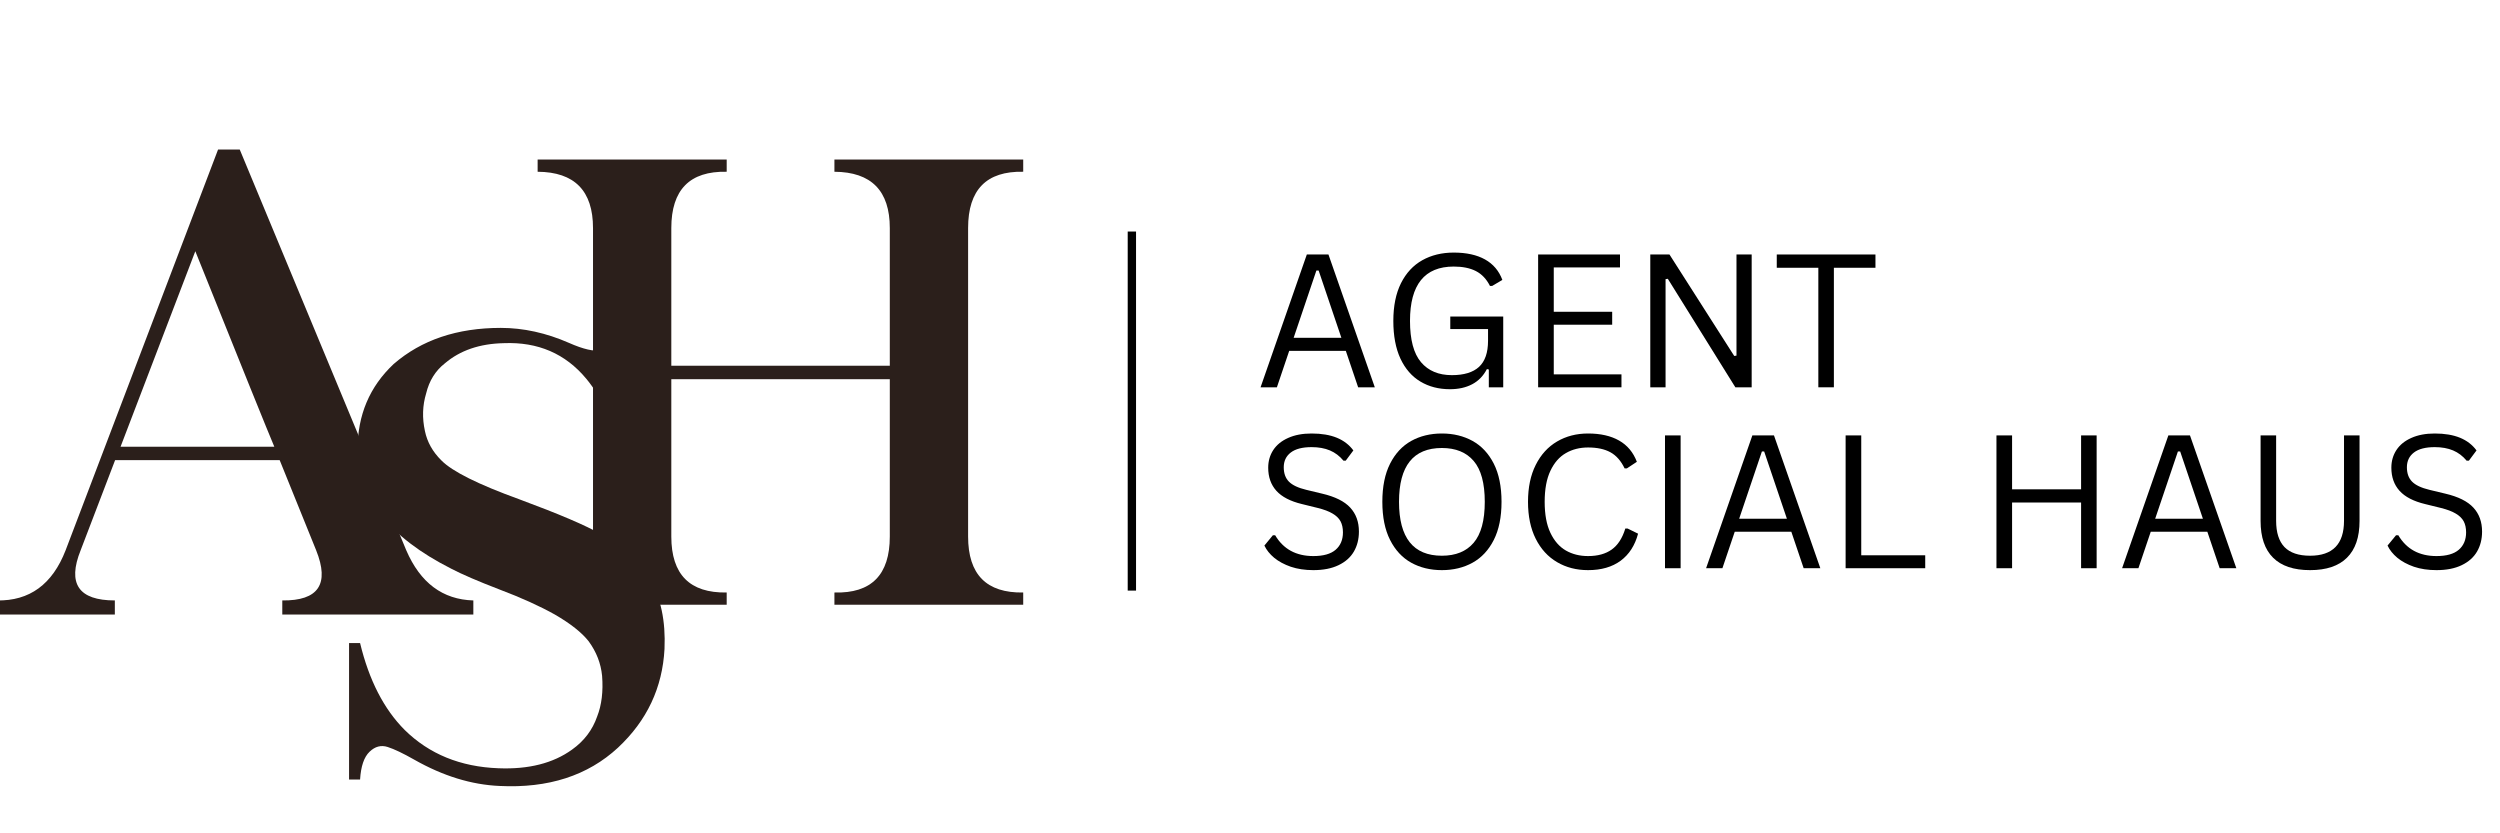<svg xmlns="http://www.w3.org/2000/svg" xmlns:xlink="http://www.w3.org/1999/xlink" width="600" zoomAndPan="magnify" viewBox="0 0 450 150" height="200" preserveAspectRatio="xMidYMid meet" version="1.0"><defs><g/></defs><g fill="#000000" fill-opacity="1"><g transform="translate(225.949, 69.714)"><g><path d="M 21.516 0 L 18.516 0 L 16.297 -6.562 L 6.109 -6.562 L 3.891 0 L 0.953 0 L 9.281 -23.906 L 13.172 -23.906 Z M 11 -21.016 L 6.906 -8.906 L 15.5 -8.906 L 11.406 -21.016 Z M 11 -21.016 "/></g></g></g><g fill="#000000" fill-opacity="1"><g transform="translate(248.409, 69.714)"><g><path d="M 12.578 0.344 C 10.566 0.344 8.797 -0.113 7.266 -1.031 C 5.734 -1.945 4.535 -3.32 3.672 -5.156 C 2.816 -7 2.391 -9.266 2.391 -11.953 C 2.391 -14.629 2.848 -16.891 3.766 -18.734 C 4.691 -20.578 5.973 -21.957 7.609 -22.875 C 9.242 -23.789 11.129 -24.25 13.266 -24.25 C 15.547 -24.25 17.422 -23.836 18.891 -23.016 C 20.367 -22.191 21.41 -20.961 22.016 -19.328 L 20.188 -18.25 L 19.781 -18.25 C 19.156 -19.488 18.312 -20.379 17.25 -20.922 C 16.195 -21.461 14.867 -21.734 13.266 -21.734 C 8.016 -21.734 5.391 -18.473 5.391 -11.953 C 5.391 -8.555 6.051 -6.078 7.375 -4.516 C 8.695 -2.961 10.547 -2.188 12.922 -2.188 C 15.098 -2.188 16.727 -2.68 17.812 -3.672 C 18.895 -4.672 19.438 -6.238 19.438 -8.375 L 19.438 -10.484 L 12.641 -10.484 L 12.641 -12.734 L 22.172 -12.734 L 22.172 0 L 19.578 0 L 19.578 -3.203 L 19.234 -3.281 C 18.598 -2.051 17.711 -1.141 16.578 -0.547 C 15.453 0.047 14.117 0.344 12.578 0.344 Z M 12.578 0.344 "/></g></g></g><g fill="#000000" fill-opacity="1"><g transform="translate(273.255, 69.714)"><g><path d="M 6.422 -11.266 L 6.422 -2.328 L 18.609 -2.328 L 18.609 0 L 3.609 0 L 3.609 -23.906 L 18.344 -23.906 L 18.344 -21.578 L 6.422 -21.578 L 6.422 -13.594 L 16.938 -13.594 L 16.938 -11.266 Z M 6.422 -11.266 "/></g></g></g><g fill="#000000" fill-opacity="1"><g transform="translate(293.442, 69.714)"><g><path d="M 6.359 0 L 3.609 0 L 3.609 -23.906 L 7.062 -23.906 L 18.719 -5.641 L 19.125 -5.703 L 19.125 -23.906 L 21.859 -23.906 L 21.859 0 L 18.922 0 L 6.766 -19.531 L 6.359 -19.469 Z M 6.359 0 "/></g></g></g><g fill="#000000" fill-opacity="1"><g transform="translate(318.926, 69.714)"><g><path d="M 18.656 -23.906 L 18.656 -21.516 L 11.172 -21.516 L 11.172 0 L 8.375 0 L 8.375 -21.516 L 0.891 -21.516 L 0.891 -23.906 Z M 18.656 -23.906 "/></g></g></g><g fill="#000000" fill-opacity="1"><g transform="translate(225.949, 102.28)"><g><path d="M 10.453 0.344 C 8.941 0.344 7.586 0.141 6.391 -0.266 C 5.203 -0.68 4.207 -1.219 3.406 -1.875 C 2.613 -2.539 2.023 -3.273 1.641 -4.078 L 3.172 -5.938 L 3.578 -5.938 C 5.055 -3.438 7.348 -2.188 10.453 -2.188 C 12.242 -2.188 13.578 -2.562 14.453 -3.312 C 15.336 -4.07 15.781 -5.117 15.781 -6.453 C 15.781 -7.242 15.633 -7.91 15.344 -8.453 C 15.051 -8.992 14.57 -9.457 13.906 -9.844 C 13.25 -10.238 12.348 -10.578 11.203 -10.859 L 8.406 -11.547 C 6.32 -12.047 4.785 -12.844 3.797 -13.938 C 2.816 -15.031 2.328 -16.414 2.328 -18.094 C 2.328 -19.281 2.629 -20.336 3.234 -21.266 C 3.848 -22.203 4.742 -22.93 5.922 -23.453 C 7.098 -23.984 8.504 -24.25 10.141 -24.25 C 11.93 -24.25 13.445 -23.992 14.688 -23.484 C 15.926 -22.973 16.914 -22.211 17.656 -21.203 L 16.281 -19.359 L 15.875 -19.359 C 15.188 -20.191 14.375 -20.805 13.438 -21.203 C 12.5 -21.598 11.398 -21.797 10.141 -21.797 C 8.484 -21.797 7.234 -21.473 6.391 -20.828 C 5.547 -20.18 5.125 -19.297 5.125 -18.172 C 5.125 -17.086 5.43 -16.227 6.047 -15.594 C 6.672 -14.957 7.719 -14.461 9.188 -14.109 L 12.047 -13.422 C 14.367 -12.879 16.051 -12.039 17.094 -10.906 C 18.133 -9.781 18.656 -8.344 18.656 -6.594 C 18.656 -5.238 18.352 -4.039 17.75 -3 C 17.145 -1.957 16.223 -1.141 14.984 -0.547 C 13.754 0.047 12.242 0.344 10.453 0.344 Z M 10.453 0.344 "/></g></g></g><g fill="#000000" fill-opacity="1"><g transform="translate(246.431, 102.28)"><g><path d="M 13.109 0.344 C 11.035 0.344 9.191 -0.102 7.578 -1 C 5.973 -1.895 4.707 -3.258 3.781 -5.094 C 2.852 -6.926 2.391 -9.211 2.391 -11.953 C 2.391 -14.691 2.852 -16.977 3.781 -18.812 C 4.707 -20.645 5.973 -22.008 7.578 -22.906 C 9.191 -23.801 11.035 -24.25 13.109 -24.25 C 15.18 -24.25 17.023 -23.801 18.641 -22.906 C 20.254 -22.008 21.523 -20.645 22.453 -18.812 C 23.379 -16.977 23.844 -14.691 23.844 -11.953 C 23.844 -9.211 23.379 -6.926 22.453 -5.094 C 21.523 -3.258 20.254 -1.895 18.641 -1 C 17.023 -0.102 15.18 0.344 13.109 0.344 Z M 13.109 -2.25 C 15.598 -2.25 17.504 -3.023 18.828 -4.578 C 20.16 -6.141 20.828 -8.598 20.828 -11.953 C 20.828 -15.305 20.16 -17.758 18.828 -19.312 C 17.504 -20.863 15.598 -21.641 13.109 -21.641 C 7.961 -21.641 5.391 -18.41 5.391 -11.953 C 5.391 -5.484 7.961 -2.25 13.109 -2.25 Z M 13.109 -2.25 "/></g></g></g><g fill="#000000" fill-opacity="1"><g transform="translate(272.65, 102.28)"><g><path d="M 13.203 0.344 C 11.117 0.344 9.258 -0.133 7.625 -1.094 C 5.988 -2.051 4.707 -3.453 3.781 -5.297 C 2.852 -7.148 2.391 -9.367 2.391 -11.953 C 2.391 -14.535 2.852 -16.75 3.781 -18.594 C 4.707 -20.445 5.988 -21.852 7.625 -22.812 C 9.258 -23.77 11.117 -24.25 13.203 -24.25 C 15.441 -24.25 17.301 -23.828 18.781 -22.984 C 20.27 -22.141 21.336 -20.863 21.984 -19.156 L 20.188 -17.969 L 19.781 -17.969 C 19.125 -19.332 18.27 -20.301 17.219 -20.875 C 16.176 -21.445 14.836 -21.734 13.203 -21.734 C 11.703 -21.734 10.367 -21.395 9.203 -20.719 C 8.035 -20.051 7.109 -18.988 6.422 -17.531 C 5.734 -16.082 5.391 -14.223 5.391 -11.953 C 5.391 -9.68 5.734 -7.82 6.422 -6.375 C 7.109 -4.926 8.035 -3.863 9.203 -3.188 C 10.367 -2.52 11.703 -2.188 13.203 -2.188 C 14.941 -2.188 16.359 -2.578 17.453 -3.359 C 18.555 -4.141 19.375 -5.398 19.906 -7.141 L 20.328 -7.141 L 22.203 -6.219 C 21.641 -4.102 20.594 -2.477 19.062 -1.344 C 17.531 -0.219 15.578 0.344 13.203 0.344 Z M 13.203 0.344 "/></g></g></g><g fill="#000000" fill-opacity="1"><g transform="translate(296.09, 102.28)"><g><path d="M 6.422 0 L 3.609 0 L 3.609 -23.906 L 6.422 -23.906 Z M 6.422 0 "/></g></g></g><g fill="#000000" fill-opacity="1"><g transform="translate(306.143, 102.28)"><g><path d="M 21.516 0 L 18.516 0 L 16.297 -6.562 L 6.109 -6.562 L 3.891 0 L 0.953 0 L 9.281 -23.906 L 13.172 -23.906 Z M 11 -21.016 L 6.906 -8.906 L 15.5 -8.906 L 11.406 -21.016 Z M 11 -21.016 "/></g></g></g><g fill="#000000" fill-opacity="1"><g transform="translate(328.602, 102.28)"><g><path d="M 6.422 -23.906 L 6.422 -2.328 L 17.938 -2.328 L 17.938 0 L 3.609 0 L 3.609 -23.906 Z M 6.422 -23.906 "/></g></g></g><g fill="#000000" fill-opacity="1"><g transform="translate(347.547, 102.28)"><g/></g></g><g fill="#000000" fill-opacity="1"><g transform="translate(355.753, 102.28)"><g><path d="M 18.844 -14.203 L 18.844 -23.906 L 21.641 -23.906 L 21.641 0 L 18.844 0 L 18.844 -11.828 L 6.422 -11.828 L 6.422 0 L 3.609 0 L 3.609 -23.906 L 6.422 -23.906 L 6.422 -14.203 Z M 18.844 -14.203 "/></g></g></g><g fill="#000000" fill-opacity="1"><g transform="translate(381.024, 102.28)"><g><path d="M 21.516 0 L 18.516 0 L 16.297 -6.562 L 6.109 -6.562 L 3.891 0 L 0.953 0 L 9.281 -23.906 L 13.172 -23.906 Z M 11 -21.016 L 6.906 -8.906 L 15.5 -8.906 L 11.406 -21.016 Z M 11 -21.016 "/></g></g></g><g fill="#000000" fill-opacity="1"><g transform="translate(403.484, 102.28)"><g><path d="M 12.328 0.344 C 9.391 0.344 7.172 -0.398 5.672 -1.891 C 4.172 -3.379 3.422 -5.582 3.422 -8.5 L 3.422 -23.906 L 6.219 -23.906 L 6.219 -8.531 C 6.219 -6.438 6.719 -4.863 7.719 -3.812 C 8.727 -2.77 10.266 -2.25 12.328 -2.25 C 16.398 -2.25 18.438 -4.344 18.438 -8.531 L 18.438 -23.906 L 21.234 -23.906 L 21.234 -8.5 C 21.234 -5.582 20.477 -3.379 18.969 -1.891 C 17.469 -0.398 15.254 0.344 12.328 0.344 Z M 12.328 0.344 "/></g></g></g><g fill="#000000" fill-opacity="1"><g transform="translate(428.117, 102.28)"><g><path d="M 10.453 0.344 C 8.941 0.344 7.586 0.141 6.391 -0.266 C 5.203 -0.68 4.207 -1.219 3.406 -1.875 C 2.613 -2.539 2.023 -3.273 1.641 -4.078 L 3.172 -5.938 L 3.578 -5.938 C 5.055 -3.438 7.348 -2.188 10.453 -2.188 C 12.242 -2.188 13.578 -2.562 14.453 -3.312 C 15.336 -4.07 15.781 -5.117 15.781 -6.453 C 15.781 -7.242 15.633 -7.91 15.344 -8.453 C 15.051 -8.992 14.57 -9.457 13.906 -9.844 C 13.25 -10.238 12.348 -10.578 11.203 -10.859 L 8.406 -11.547 C 6.32 -12.047 4.785 -12.844 3.797 -13.938 C 2.816 -15.031 2.328 -16.414 2.328 -18.094 C 2.328 -19.281 2.629 -20.336 3.234 -21.266 C 3.848 -22.203 4.742 -22.93 5.922 -23.453 C 7.098 -23.984 8.504 -24.25 10.141 -24.25 C 11.93 -24.25 13.445 -23.992 14.688 -23.484 C 15.926 -22.973 16.914 -22.211 17.656 -21.203 L 16.281 -19.359 L 15.875 -19.359 C 15.188 -20.191 14.375 -20.805 13.438 -21.203 C 12.5 -21.598 11.398 -21.797 10.141 -21.797 C 8.484 -21.797 7.234 -21.473 6.391 -20.828 C 5.547 -20.18 5.125 -19.297 5.125 -18.172 C 5.125 -17.086 5.43 -16.227 6.047 -15.594 C 6.672 -14.957 7.719 -14.461 9.188 -14.109 L 12.047 -13.422 C 14.367 -12.879 16.051 -12.039 17.094 -10.906 C 18.133 -9.781 18.656 -8.344 18.656 -6.594 C 18.656 -5.238 18.352 -4.039 17.75 -3 C 17.145 -1.957 16.223 -1.141 14.984 -0.547 C 13.754 0.047 12.242 0.344 10.453 0.344 Z M 10.453 0.344 "/></g></g></g><g fill="#2b1f1b" fill-opacity="1"><g transform="translate(-2.282, 110.61)"><g><path d="M 41.531 -83.688 L 14.094 -11.562 C 11.719 -5.426 7.594 -2.414 1.719 -2.531 L 1.719 0 L 22.953 0 L 22.953 -2.531 C 16.43 -2.531 14.379 -5.539 16.797 -11.562 L 23 -27.781 L 52.625 -27.781 L 59.188 -11.562 C 61.633 -5.469 59.602 -2.457 53.094 -2.531 L 53.094 0 L 87.484 0 L 87.484 -2.531 C 81.961 -2.688 77.938 -5.695 75.406 -11.562 L 45.438 -83.688 Z M 37.438 -65.391 C 45.875 -44.379 50.613 -32.648 51.656 -30.203 L 23.984 -30.203 C 24.598 -31.773 29.082 -43.504 37.438 -65.391 Z M 37.438 -65.391 "/></g></g></g><g fill="#2b1f1b" fill-opacity="1"><g transform="translate(95.117, 108.854)"><g><path d="M 1.656 -80.141 L 1.656 -77.938 C 8.301 -77.895 11.625 -74.516 11.625 -67.797 L 11.625 -12.281 C 11.625 -5.375 8.301 -2.016 1.656 -2.203 L 1.656 0 L 35.688 0 L 35.688 -2.203 C 29.039 -2.086 25.719 -5.445 25.719 -12.281 L 25.719 -40.594 L 65.047 -40.594 L 65.047 -12.281 C 65.047 -5.375 61.723 -2.016 55.078 -2.203 L 55.078 0 L 89.062 0 L 89.062 -2.203 C 82.445 -2.086 79.141 -5.445 79.141 -12.281 L 79.141 -67.797 C 79.141 -74.703 82.445 -78.082 89.062 -77.938 L 89.062 -80.141 L 55.078 -80.141 L 55.078 -77.938 C 61.723 -77.895 65.047 -74.516 65.047 -67.797 L 65.047 -43.016 L 25.719 -43.016 L 25.719 -67.797 C 25.719 -74.703 29.039 -78.082 35.688 -77.938 L 35.688 -80.141 Z M 1.656 -80.141 "/></g></g></g><g fill="#2b1f1b" fill-opacity="1"><g transform="translate(61.174, 140.317)"><g><path d="M 28.969 -81.297 C 21.113 -81.297 14.688 -79.129 9.688 -74.797 C 5.352 -70.723 3.188 -65.598 3.188 -59.422 C 3.258 -50.754 8.879 -43.598 20.047 -37.953 C 21.953 -36.953 24.852 -35.703 28.75 -34.203 C 32.645 -32.734 35.969 -31.227 38.719 -29.688 C 41.508 -28.07 43.531 -26.473 44.781 -24.891 C 46.176 -22.984 46.984 -20.91 47.203 -18.672 C 47.422 -15.848 47.125 -13.406 46.312 -11.344 C 45.469 -8.914 43.961 -6.93 41.797 -5.391 C 38.391 -2.93 33.969 -1.812 28.531 -2.031 C 21.695 -2.289 16.078 -4.586 11.672 -8.922 C 7.93 -12.672 5.254 -17.883 3.641 -24.562 L 1.656 -24.562 L 1.656 0 L 3.641 0 C 3.785 -2.383 4.352 -4.051 5.344 -5 C 6.332 -5.957 7.422 -6.242 8.609 -5.859 C 9.805 -5.473 11.398 -4.711 13.391 -3.578 C 18.566 -0.641 23.688 0.938 28.75 1.156 C 37.52 1.594 44.625 -0.703 50.062 -5.734 C 55.281 -10.609 58.07 -16.535 58.438 -23.516 C 58.656 -28.547 57.773 -32.711 55.797 -36.016 C 53.805 -39.141 50.867 -41.859 46.984 -44.172 C 44.336 -45.711 39.438 -47.805 32.281 -50.453 C 24.895 -53.129 20.227 -55.457 18.281 -57.438 C 16.707 -58.988 15.719 -60.754 15.312 -62.734 C 14.801 -65.078 14.875 -67.332 15.531 -69.5 C 16.082 -71.781 17.203 -73.582 18.891 -74.906 C 21.641 -77.25 25.18 -78.461 29.516 -78.547 C 35.648 -78.797 40.594 -76.664 44.344 -72.156 C 47.195 -68.738 49.379 -63.891 50.891 -57.609 L 52.922 -57.828 L 51.219 -80.141 L 49.078 -80.141 C 49.004 -76.828 46.395 -76.312 41.25 -78.594 C 37.133 -80.395 33.039 -81.297 28.969 -81.297 Z M 28.969 -81.297 "/></g></g></g><path stroke-linecap="butt" transform="matrix(0, -0.75, 0.75, 0, 202.986, 106.303)" fill="none" stroke-linejoin="miter" d="M -0.002 1.002 L 86.17 1.002 " stroke="#000000" stroke-width="2" stroke-opacity="1" stroke-miterlimit="4"/></svg>